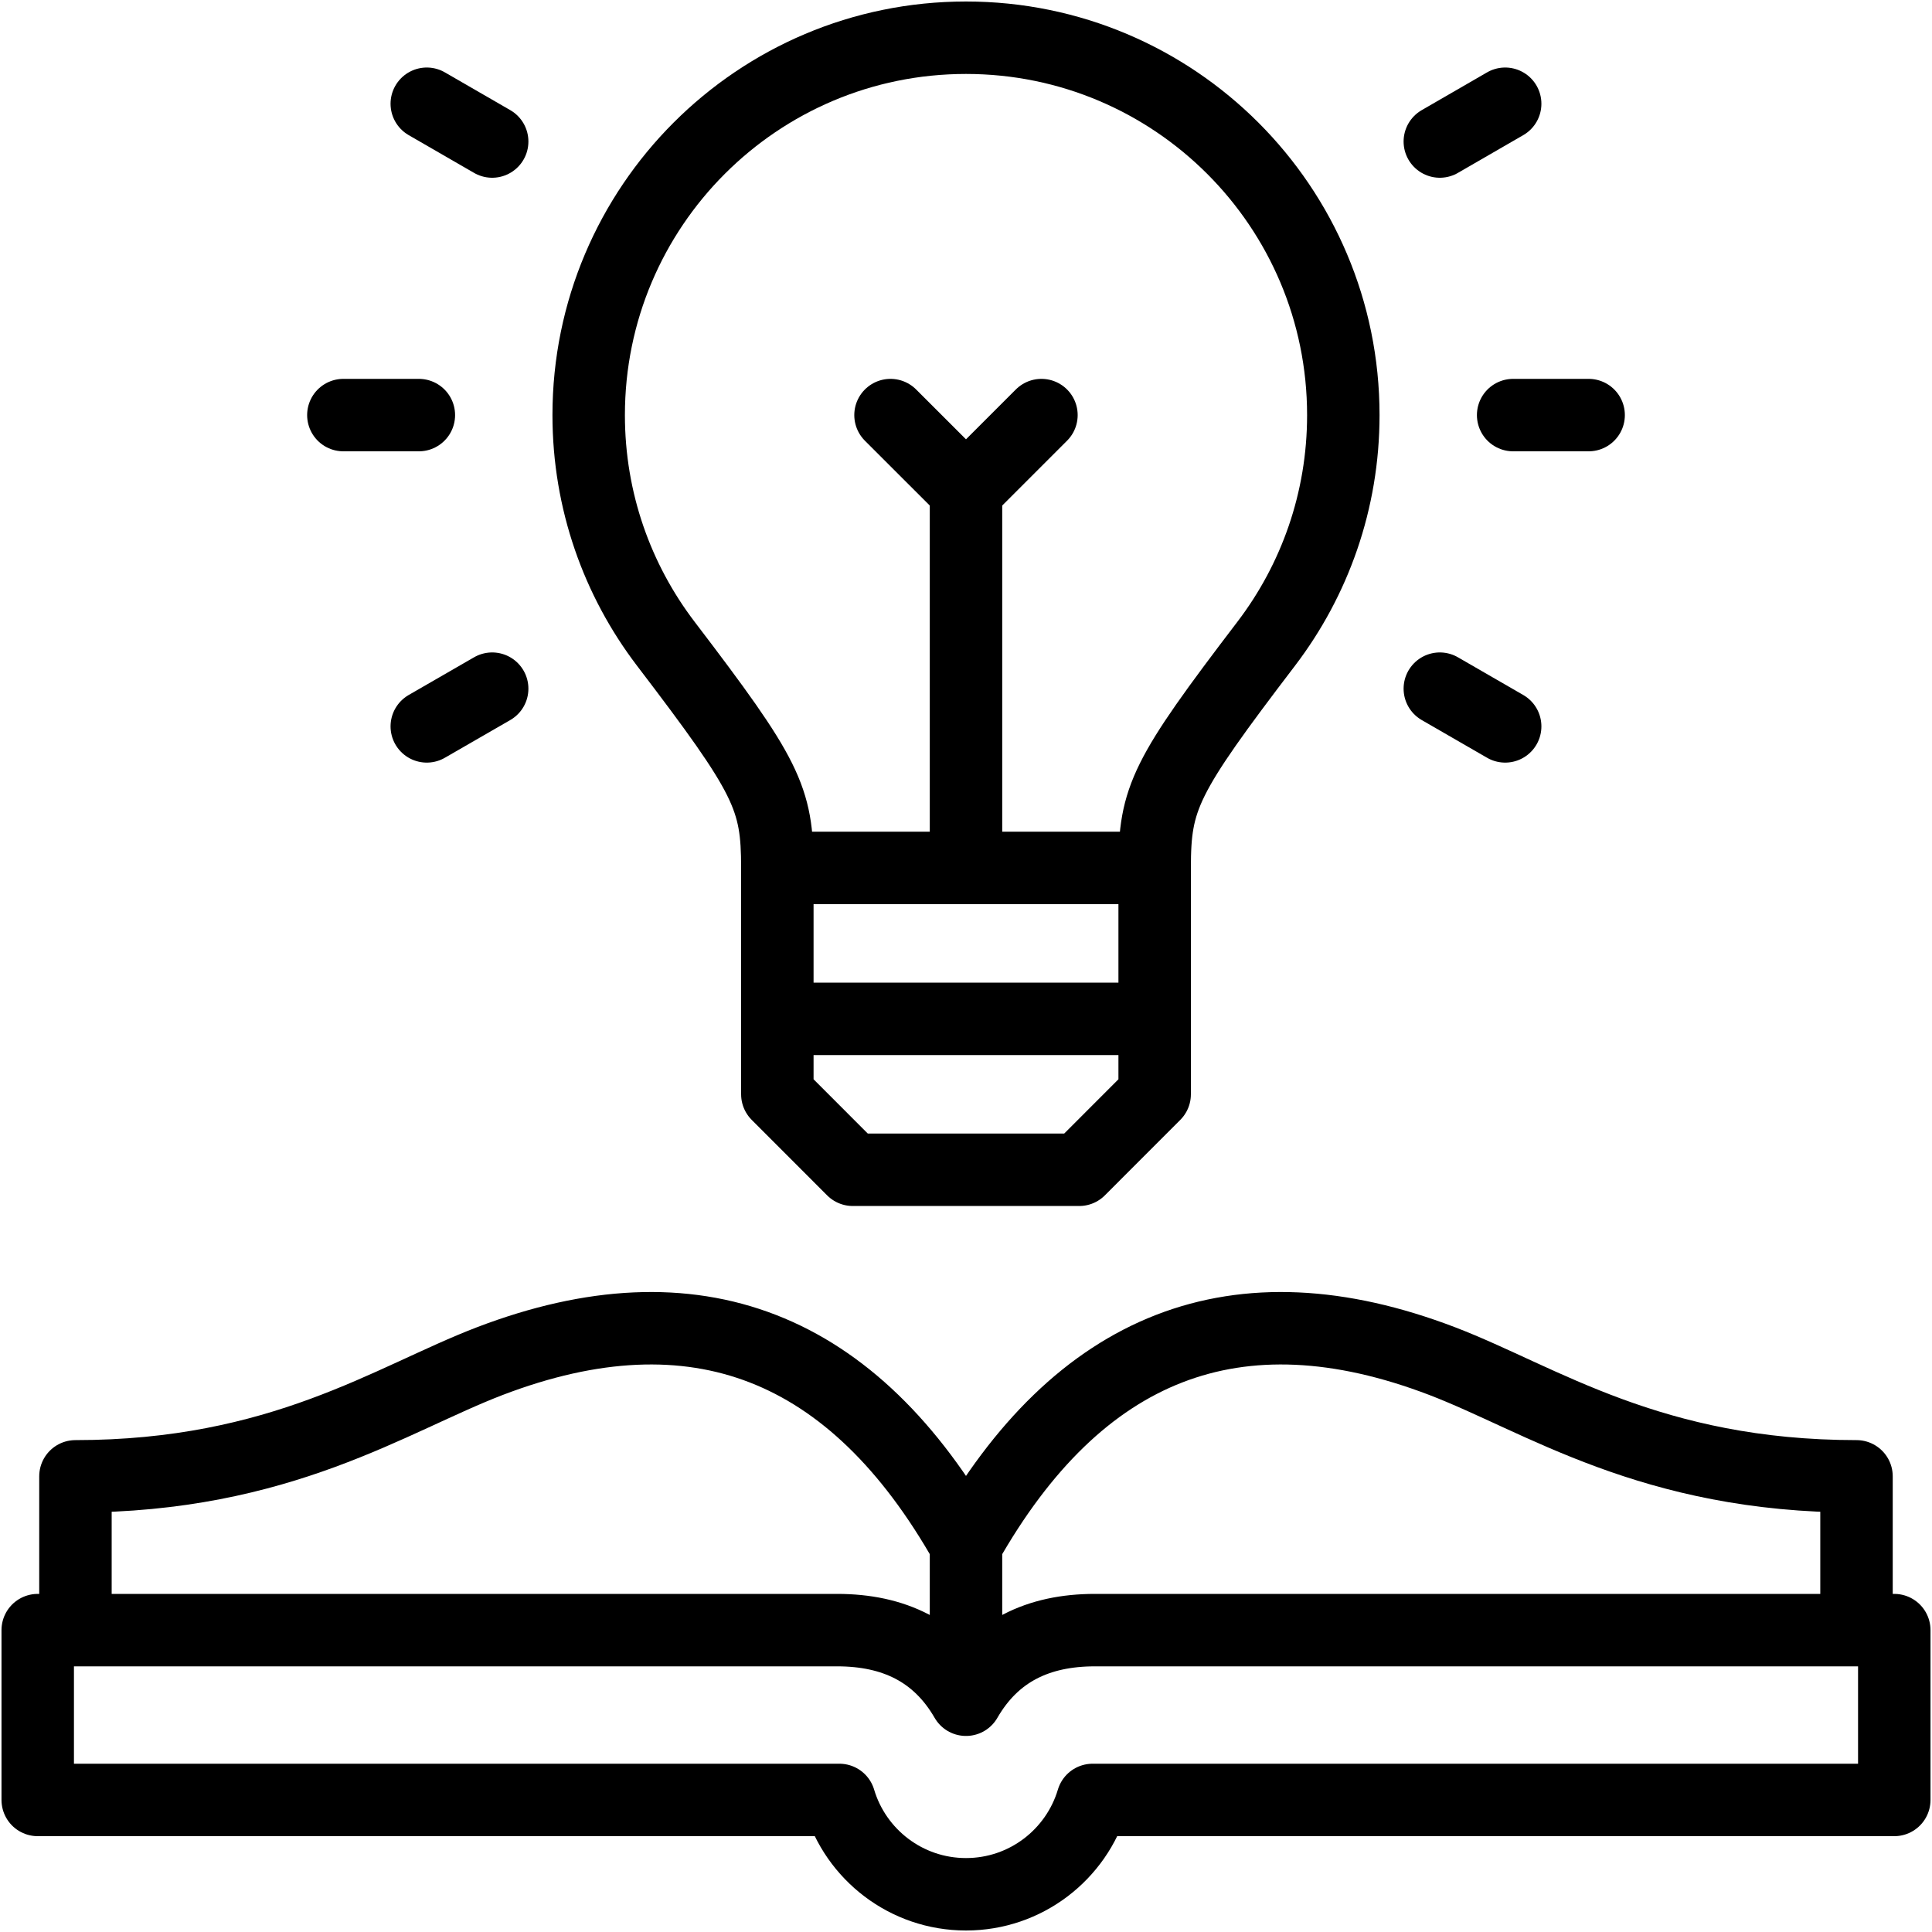 <svg width="40" height="40" viewBox="0 0 40 40" fill="none" xmlns="http://www.w3.org/2000/svg">
<g clip-path="url(#clip0_757_949)">
<path d="M16.708 21.094H23.292M20 17.658V10.156M23.906 17.969V22.656L22.344 24.219H17.656L16.094 22.656V17.969C16.094 16.513 15.885 16.082 13.783 13.326C12.782 12.012 12.188 10.373 12.188 8.594C12.188 4.279 15.685 0.781 20 0.781C24.315 0.781 27.812 4.279 27.812 8.594C27.812 10.373 27.218 12.012 26.217 13.326C24.115 16.082 23.906 16.513 23.906 17.969Z" stroke="black" stroke-width="1.5" stroke-miterlimit="22.926" stroke-linecap="round" stroke-linejoin="round"/>
<path d="M21.562 8.594L20 10.156L18.437 8.594M16.414 17.969H23.585M7.109 8.594H8.672M8.836 2.148L10.19 2.93M8.836 15.039L10.19 14.258M32.891 8.594H31.328M31.163 2.148L29.81 2.93M31.163 15.039L29.81 14.258M1.562 33.359V30.566C5.821 30.566 8.092 28.965 10.142 28.18C14.398 26.553 17.67 27.855 20 31.977M20 31.977C22.33 27.855 25.602 26.553 29.858 28.18C31.908 28.965 34.179 30.566 38.437 30.566V33.359M20 31.977V34.409M20 35.191C20.583 34.18 21.501 33.75 22.667 33.75H39.219V37.266H22.621C22.285 38.395 21.239 39.219 20 39.219C18.761 39.219 17.715 38.395 17.379 37.266H0.781V33.75H17.333C18.499 33.75 19.416 34.18 20 35.191Z" stroke="black" stroke-width="1.5" stroke-miterlimit="22.926" stroke-linecap="round" stroke-linejoin="round"/>
</g>
<defs>
<clipPath id="clip0_757_949">
<rect width="40" height="40" fill="white"/>
</clipPath>
</defs>
</svg>
